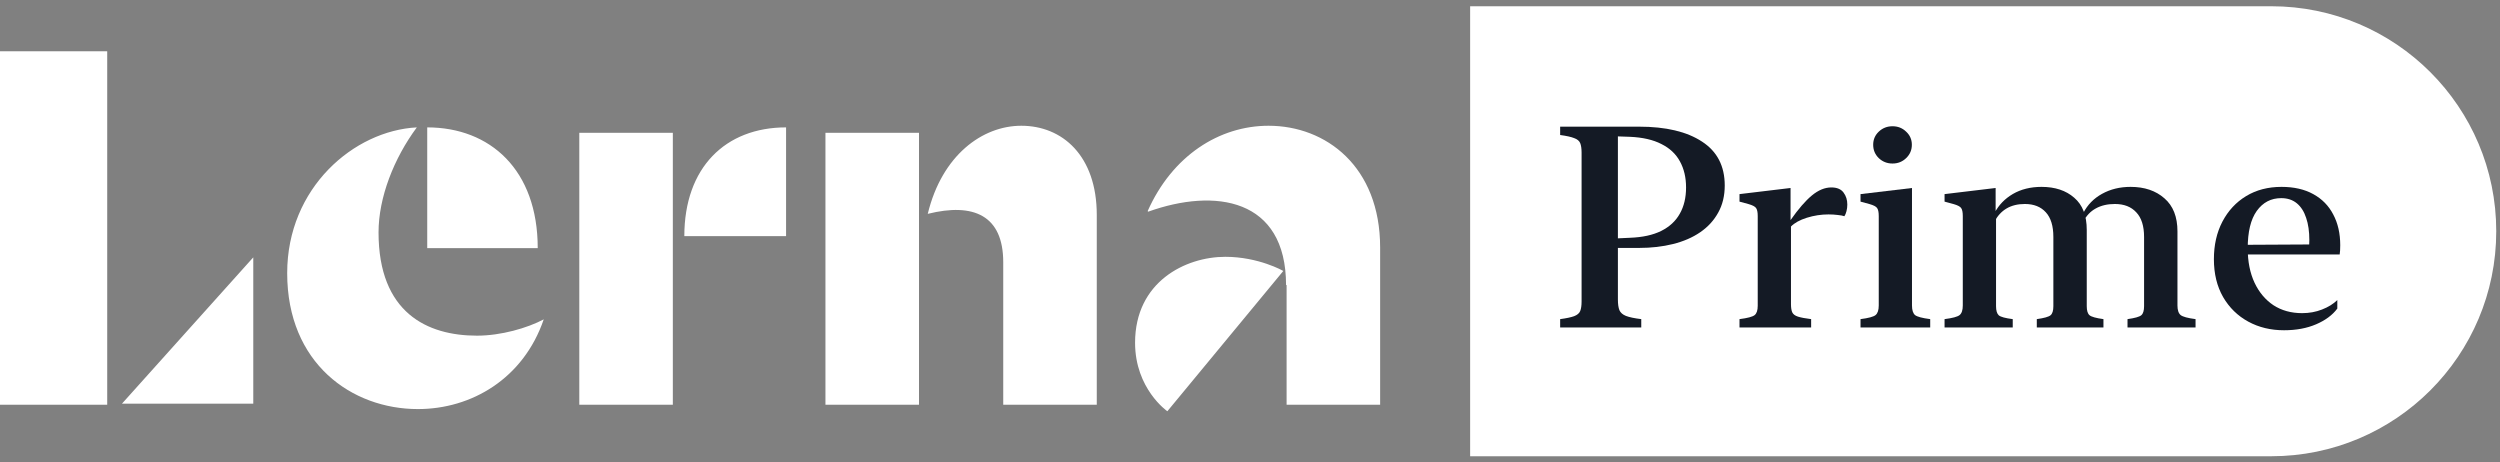 <?xml version="1.0" encoding="UTF-8"?> <svg xmlns="http://www.w3.org/2000/svg" width="200" height="37" viewBox="0 0 200 37" fill="none"><rect x="0" y="0" width="200" height="37" fill="#808080" stroke="none"/> <g clip-path="url(#clip0_6607_706)"> <path d="M117.611 0.5H181.698C191.64 0.5 199.7 8.559 199.7 18.5C199.7 28.441 191.64 36.5 181.698 36.5H117.611V0.5Z" fill="white"></path> <path d="M177.112 20.735C177.112 19.601 177.339 18.599 177.792 17.732C178.251 16.857 178.886 16.174 179.694 15.685C180.503 15.195 181.446 14.95 182.521 14.95C183.516 14.95 184.362 15.143 185.06 15.529C185.764 15.915 186.299 16.46 186.662 17.164C187.033 17.861 187.219 18.681 187.219 19.623C187.219 19.919 187.204 20.164 187.174 20.357H178.804V19.589L184.97 19.556L184.725 19.823C184.733 19.734 184.736 19.641 184.736 19.545C184.744 19.448 184.747 19.337 184.747 19.211C184.747 18.521 184.663 17.928 184.492 17.431C184.328 16.927 184.08 16.538 183.746 16.263C183.412 15.989 182.997 15.851 182.499 15.851C181.683 15.851 181.03 16.193 180.54 16.875C180.058 17.55 179.817 18.547 179.817 19.868C179.817 20.921 179.999 21.837 180.362 22.615C180.726 23.387 181.231 23.987 181.876 24.418C182.529 24.84 183.293 25.052 184.169 25.052C184.74 25.052 185.271 24.955 185.76 24.762C186.258 24.57 186.666 24.317 186.985 24.006V24.685C186.599 25.204 186.035 25.623 185.293 25.942C184.551 26.261 183.694 26.42 182.722 26.42C181.661 26.42 180.707 26.19 179.862 25.73C179.016 25.27 178.344 24.614 177.847 23.761C177.357 22.908 177.112 21.9 177.112 20.735Z" fill="#141A25"></path> <path d="M159.65 15.039V17.142H159.683V24.495C159.683 24.851 159.758 25.096 159.906 25.23C160.062 25.356 160.433 25.456 161.019 25.53V26.198H155.565V25.53C156.203 25.448 156.604 25.341 156.767 25.207C156.938 25.067 157.023 24.811 157.023 24.44V17.287C157.023 16.975 156.979 16.76 156.89 16.641C156.808 16.523 156.611 16.419 156.3 16.33L155.565 16.13V15.529L159.65 15.039ZM163.323 14.95C164.406 14.95 165.278 15.24 165.938 15.818C166.606 16.389 166.94 17.246 166.94 18.388V24.495C166.94 24.851 167.014 25.093 167.163 25.219C167.311 25.345 167.682 25.448 168.276 25.53V26.198H162.944V25.53C163.53 25.448 163.898 25.345 164.046 25.219C164.195 25.093 164.269 24.851 164.269 24.495V18.955C164.269 18.08 164.069 17.424 163.668 16.986C163.267 16.541 162.707 16.319 161.987 16.319C161.423 16.319 160.937 16.437 160.529 16.675C160.128 16.912 159.806 17.261 159.561 17.721V17.042C159.895 16.404 160.385 15.896 161.03 15.518C161.683 15.14 162.447 14.95 163.323 14.95ZM170.446 14.95C171.559 14.95 172.461 15.255 173.151 15.863C173.848 16.463 174.197 17.346 174.197 18.51V24.44C174.197 24.811 174.282 25.067 174.453 25.207C174.623 25.341 175.02 25.448 175.644 25.53V26.198H170.201V25.53C170.787 25.448 171.155 25.345 171.303 25.219C171.452 25.093 171.526 24.851 171.526 24.495V18.955C171.526 18.08 171.318 17.424 170.902 16.986C170.494 16.541 169.923 16.319 169.188 16.319C168.602 16.319 168.094 16.437 167.664 16.675C167.241 16.905 166.907 17.257 166.662 17.732V17.042C167.003 16.382 167.504 15.87 168.164 15.507C168.832 15.136 169.593 14.95 170.446 14.95Z" fill="#141A25"></path> <path d="M152.959 15.04V24.44C152.959 24.811 153.041 25.067 153.204 25.207C153.375 25.341 153.779 25.448 154.417 25.53V26.198H148.842V25.53C149.48 25.448 149.881 25.341 150.044 25.207C150.214 25.067 150.3 24.811 150.3 24.44V17.287C150.3 16.975 150.255 16.76 150.166 16.641C150.085 16.523 149.888 16.419 149.576 16.33L148.842 16.13V15.529L152.959 15.04ZM151.401 13.082C150.971 13.082 150.604 12.937 150.3 12.648C150.003 12.358 149.855 12.002 149.855 11.58C149.855 11.164 150.003 10.816 150.3 10.534C150.604 10.245 150.971 10.1 151.401 10.1C151.832 10.1 152.195 10.245 152.492 10.534C152.796 10.816 152.948 11.164 152.948 11.58C152.948 12.002 152.796 12.358 152.492 12.648C152.195 12.937 151.832 13.082 151.401 13.082Z" fill="#141A25"></path> <path d="M143.244 15.039V17.609C143.868 16.719 144.435 16.063 144.947 15.64C145.466 15.21 145.986 14.995 146.505 14.995C146.958 14.995 147.284 15.132 147.484 15.406C147.685 15.673 147.785 15.992 147.785 16.363C147.785 16.549 147.763 16.727 147.718 16.897C147.673 17.068 147.618 17.201 147.551 17.298C147.425 17.253 147.247 17.22 147.017 17.198C146.787 17.168 146.542 17.153 146.282 17.153C145.696 17.153 145.118 17.242 144.546 17.42C143.983 17.598 143.56 17.832 143.278 18.121V24.328C143.278 24.61 143.311 24.829 143.378 24.985C143.452 25.141 143.604 25.256 143.834 25.33C144.064 25.404 144.417 25.471 144.891 25.53V26.197H139.16V25.53C139.805 25.448 140.21 25.341 140.373 25.207C140.536 25.074 140.618 24.825 140.618 24.462V17.287C140.618 16.975 140.573 16.76 140.484 16.641C140.403 16.523 140.206 16.419 139.895 16.33L139.16 16.13V15.529L143.244 15.039Z" fill="#141A25"></path> <path d="M137.979 14.839C137.979 15.662 137.805 16.385 137.456 17.008C137.115 17.631 136.637 18.154 136.021 18.577C135.405 19 134.677 19.315 133.839 19.523C133.008 19.73 132.103 19.834 131.123 19.834H129.432V23.961C129.432 24.325 129.472 24.61 129.554 24.818C129.643 25.018 129.817 25.17 130.077 25.274C130.344 25.378 130.752 25.463 131.301 25.53V26.197H124.812V25.53C125.31 25.463 125.68 25.385 125.926 25.296C126.178 25.2 126.341 25.063 126.415 24.885C126.489 24.707 126.527 24.451 126.527 24.117V12.214C126.527 11.88 126.489 11.624 126.415 11.446C126.341 11.268 126.178 11.134 125.926 11.046C125.68 10.949 125.31 10.867 124.812 10.801V10.133H131.123C133.268 10.133 134.944 10.53 136.154 11.324C137.371 12.11 137.979 13.282 137.979 14.839ZM134.885 14.995C134.885 14.201 134.722 13.508 134.396 12.915C134.076 12.321 133.583 11.858 132.915 11.524C132.255 11.183 131.417 10.99 130.4 10.945L129.432 10.912V19.067L130.4 19.022C131.402 18.985 132.233 18.803 132.893 18.477C133.561 18.143 134.058 17.683 134.384 17.097C134.718 16.512 134.885 15.811 134.885 14.995Z" fill="#141A25"></path> <path d="M34.178 19.849H43.018C43.018 13.584 39.211 10.191 34.178 10.191V19.849ZM43.499 25.548C42.186 26.244 40.086 26.853 38.16 26.853C34.178 26.853 30.283 25.026 30.283 18.587C30.283 15.803 31.509 12.671 33.346 10.191C28.314 10.452 22.975 15.02 22.975 21.85C22.975 29.072 28.139 32.726 33.434 32.726C37.723 32.726 41.88 30.29 43.499 25.548ZM54.746 18.892H62.886V10.191C58.028 10.191 54.746 13.41 54.746 18.892ZM46.344 32.378H53.827V10.626H46.344V32.378ZM74.22 17.108C77.896 16.194 80.259 17.238 80.259 20.98V32.378H87.742V17.195C87.742 12.453 84.985 10.06 81.703 10.06C78.596 10.06 75.358 12.409 74.22 17.108ZM66.036 32.378H73.52V10.626H66.036V32.378ZM102.884 22.807C102.884 15.846 97.195 15.02 91.856 16.934L91.812 16.89C93.782 12.453 97.545 10.06 101.484 10.06C106.079 10.06 110.411 13.323 110.411 19.805V32.378H102.928V22.807H102.884ZM8.577 32.378H0V4.1H8.577V32.378ZM20.262 20.588V32.291H9.759L20.262 20.588ZM98.026 20.545C100.696 20.545 102.665 21.676 102.665 21.676L93.388 32.9C93.388 32.9 90.806 31.116 90.806 27.419C90.806 22.546 94.832 20.545 98.026 20.545Z" fill="white"></path> </g> <defs> <clipPath id="clip0_6607_706"> <rect width="199.7" height="36" fill="white" transform="translate(0 0.5)"></rect> </clipPath> </defs> </svg> 